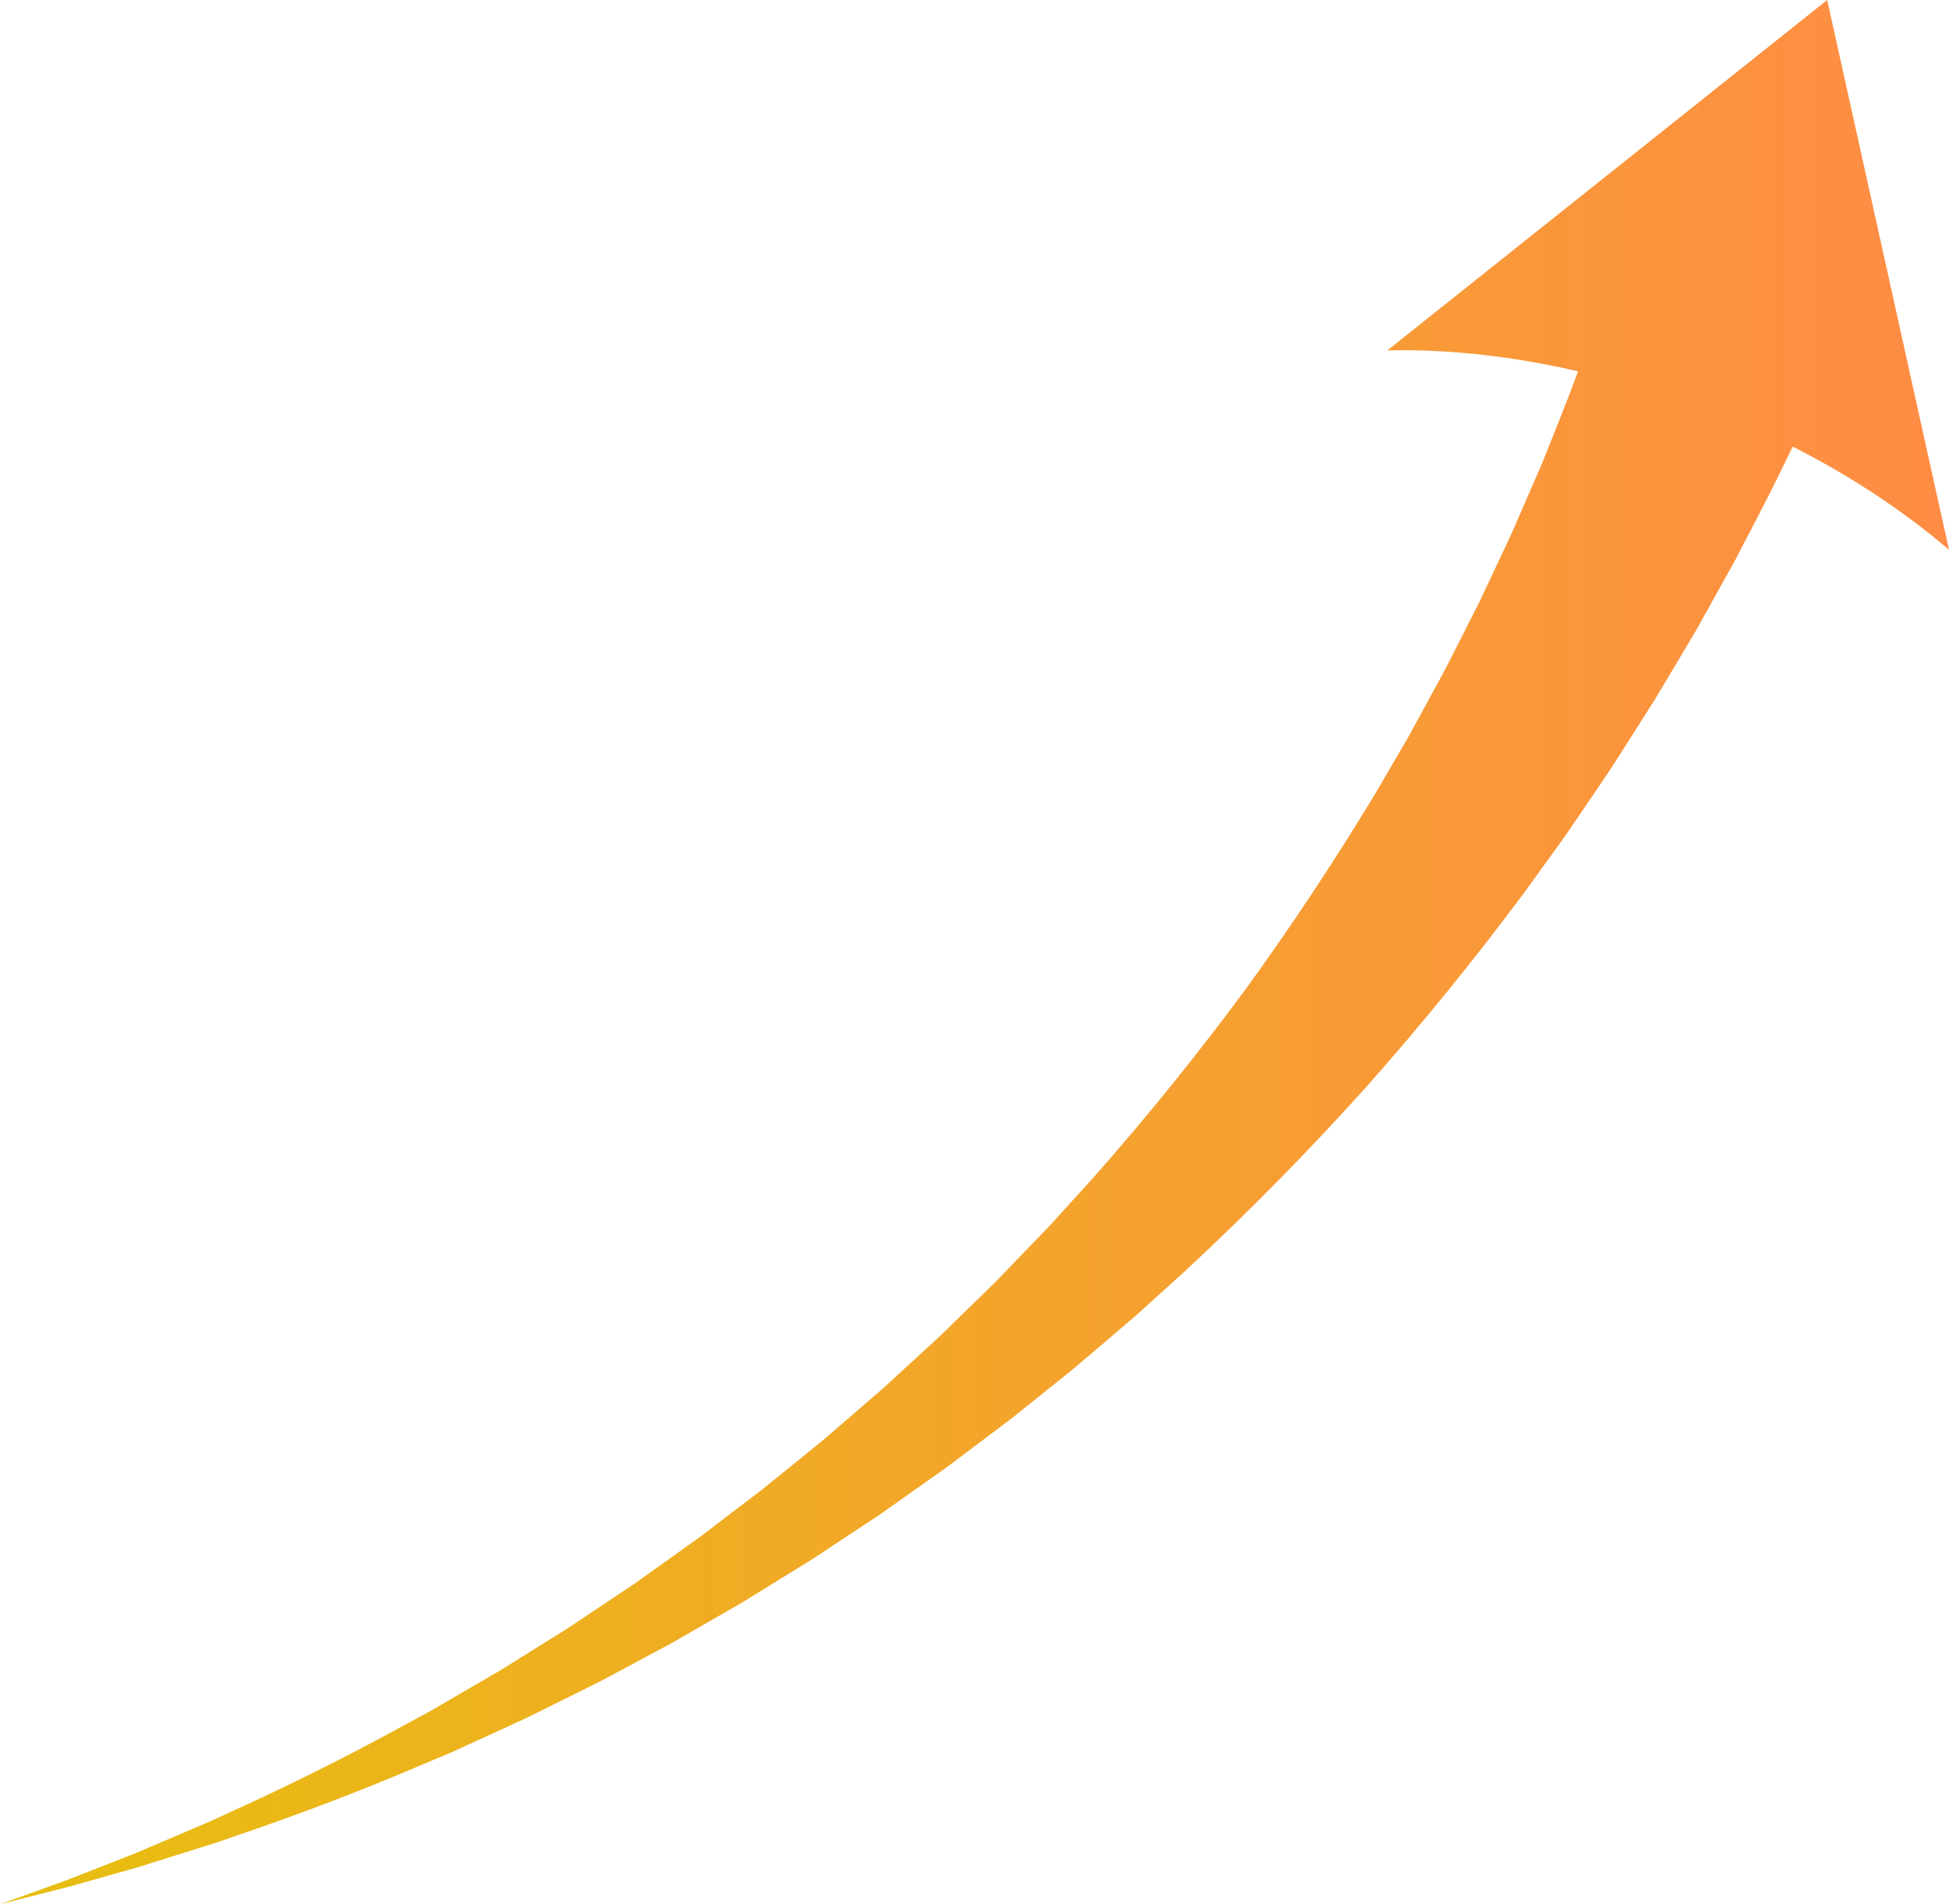 <svg width="260" height="254" viewBox="0 0 260 254" fill="none" xmlns="http://www.w3.org/2000/svg">
<path d="M185.07 46.744C190.366 46.609 199.038 46.889 210.526 49.523C209.696 51.748 208.821 54.029 207.891 56.36C207.142 58.232 206.375 60.141 205.598 62.085C204.762 64.007 203.909 65.967 203.042 67.958C202.608 68.957 202.171 69.962 201.73 70.977C201.277 71.985 200.79 72.987 200.315 74.005C199.356 76.04 198.384 78.107 197.4 80.199C196.353 82.266 195.293 84.361 194.218 86.481C193.674 87.54 193.149 88.618 192.583 89.68C192.007 90.735 191.429 91.8 190.844 92.868C190.262 93.939 189.674 95.014 189.086 96.094C188.498 97.175 187.913 98.272 187.271 99.337C186.017 101.488 184.749 103.659 183.469 105.849C178.221 114.529 172.444 123.314 166.152 131.972C159.8 140.58 152.951 149.061 145.712 157.238C143.876 159.26 142.039 161.283 140.206 163.303C138.313 165.269 136.42 167.235 134.533 169.198L133.115 170.669C132.643 171.161 132.146 171.624 131.662 172.103C130.687 173.051 129.715 174.003 128.744 174.948C127.772 175.896 126.8 176.845 125.832 177.79C124.857 178.729 123.844 179.624 122.857 180.544C121.863 181.457 120.87 182.368 119.879 183.279C118.882 184.183 117.914 185.115 116.889 185.976C114.86 187.727 112.845 189.47 110.838 191.203C109.845 192.085 108.804 192.895 107.785 193.73C106.763 194.561 105.741 195.387 104.725 196.212C103.706 197.038 102.694 197.86 101.681 198.679C100.647 199.467 99.615 200.252 98.59 201.033C97.562 201.814 96.54 202.596 95.521 203.371C94.499 204.14 93.499 204.94 92.458 205.661C90.392 207.139 88.345 208.601 86.32 210.047C85.813 210.41 85.307 210.772 84.804 211.131C84.291 211.478 83.776 211.818 83.266 212.161C82.241 212.845 81.222 213.529 80.213 214.203C79.2 214.88 78.194 215.555 77.191 216.223C76.688 216.553 76.194 216.897 75.691 217.218C75.185 217.533 74.678 217.852 74.175 218.163C72.159 219.424 70.169 220.665 68.21 221.891C67.719 222.196 67.232 222.502 66.745 222.805C66.251 223.091 65.757 223.381 65.263 223.665C64.279 224.238 63.304 224.805 62.336 225.369C61.367 225.933 60.408 226.491 59.455 227.045C58.499 227.594 57.569 228.167 56.609 228.668C54.704 229.698 52.839 230.71 51.009 231.699C43.672 235.637 36.779 238.958 30.6 241.766C29.83 242.122 29.072 242.475 28.327 242.818C27.578 243.155 26.83 243.461 26.104 243.773C24.644 244.393 23.236 244.992 21.883 245.569C20.528 246.145 19.229 246.697 17.99 247.226C16.736 247.717 15.537 248.19 14.402 248.634C12.126 249.517 10.101 250.336 8.321 250.997C6.535 251.643 5.016 252.191 3.783 252.636C1.318 253.527 0 254 0 254C0 254 1.355 253.657 3.896 253.011C5.167 252.686 6.736 252.289 8.582 251.82C10.421 251.334 12.519 250.717 14.88 250.058C16.06 249.724 17.305 249.368 18.607 249C19.899 248.593 21.251 248.168 22.663 247.724C24.075 247.279 25.544 246.819 27.069 246.341C27.83 246.098 28.613 245.865 29.396 245.6C30.179 245.326 30.971 245.049 31.779 244.768C38.261 242.557 45.528 239.894 53.33 236.639C55.279 235.82 57.27 234.982 59.298 234.128C60.32 233.716 61.317 233.227 62.342 232.77C63.361 232.304 64.389 231.831 65.427 231.356C66.465 230.88 67.512 230.401 68.568 229.916C69.097 229.673 69.625 229.431 70.159 229.188C70.685 228.93 71.21 228.668 71.738 228.407C73.855 227.357 76.002 226.292 78.178 225.212C78.722 224.941 79.269 224.67 79.82 224.396C80.367 224.122 80.901 223.822 81.449 223.532C82.537 222.949 83.628 222.363 84.728 221.777C85.829 221.188 86.939 220.593 88.052 219.997C88.609 219.698 89.169 219.399 89.728 219.096C90.279 218.778 90.832 218.46 91.386 218.141C93.603 216.862 95.845 215.57 98.109 214.266C99.254 213.63 100.351 212.911 101.48 212.228C102.603 211.534 103.731 210.835 104.864 210.135C105.999 209.436 107.137 208.73 108.279 208.024C109.401 207.284 110.527 206.54 111.656 205.797C112.785 205.05 113.92 204.3 115.058 203.547C116.194 202.788 117.354 202.054 118.464 201.247C120.709 199.662 122.97 198.065 125.241 196.461C126.388 195.674 127.483 194.81 128.605 193.975C129.722 193.134 130.844 192.29 131.964 191.445C133.083 190.595 134.222 189.766 135.329 188.89C136.429 188.008 137.533 187.122 138.637 186.24C139.744 185.355 140.85 184.466 141.957 183.578C142.508 183.127 143.074 182.696 143.615 182.232L145.24 180.846C147.407 178.997 149.589 177.15 151.756 175.279C153.879 173.357 156.001 171.432 158.127 169.507C166.536 161.702 174.605 153.495 182.196 145.06C189.73 136.578 196.768 127.87 203.259 119.167C204.85 116.968 206.425 114.785 207.988 112.626C208.784 111.552 209.519 110.449 210.262 109.356C211.004 108.263 211.743 107.176 212.479 106.092C213.214 105.008 213.944 103.93 214.67 102.859C215.387 101.781 216.063 100.685 216.755 99.611C218.129 97.449 219.485 95.313 220.824 93.205C222.104 91.059 223.365 88.942 224.607 86.86C225.224 85.814 225.856 84.783 226.447 83.747C227.029 82.701 227.607 81.667 228.18 80.64C229.324 78.579 230.45 76.557 231.554 74.569C232.601 72.549 233.629 70.57 234.639 68.629C236.239 65.526 237.739 62.501 239.151 59.571C246.988 63.547 254.006 68.217 260 73.33L243.752 0L185.07 46.744Z" fill="url(#paint0_linear_452_1370)"/>
<defs>
<linearGradient id="paint0_linear_452_1370" x1="4.643" y1="142.875" x2="260" y2="142.875" gradientUnits="userSpaceOnUse">
<stop stop-color="#E7BE10"/>
<stop offset="1" stop-color="#FF8C45"/>
</linearGradient>
</defs>
</svg>
